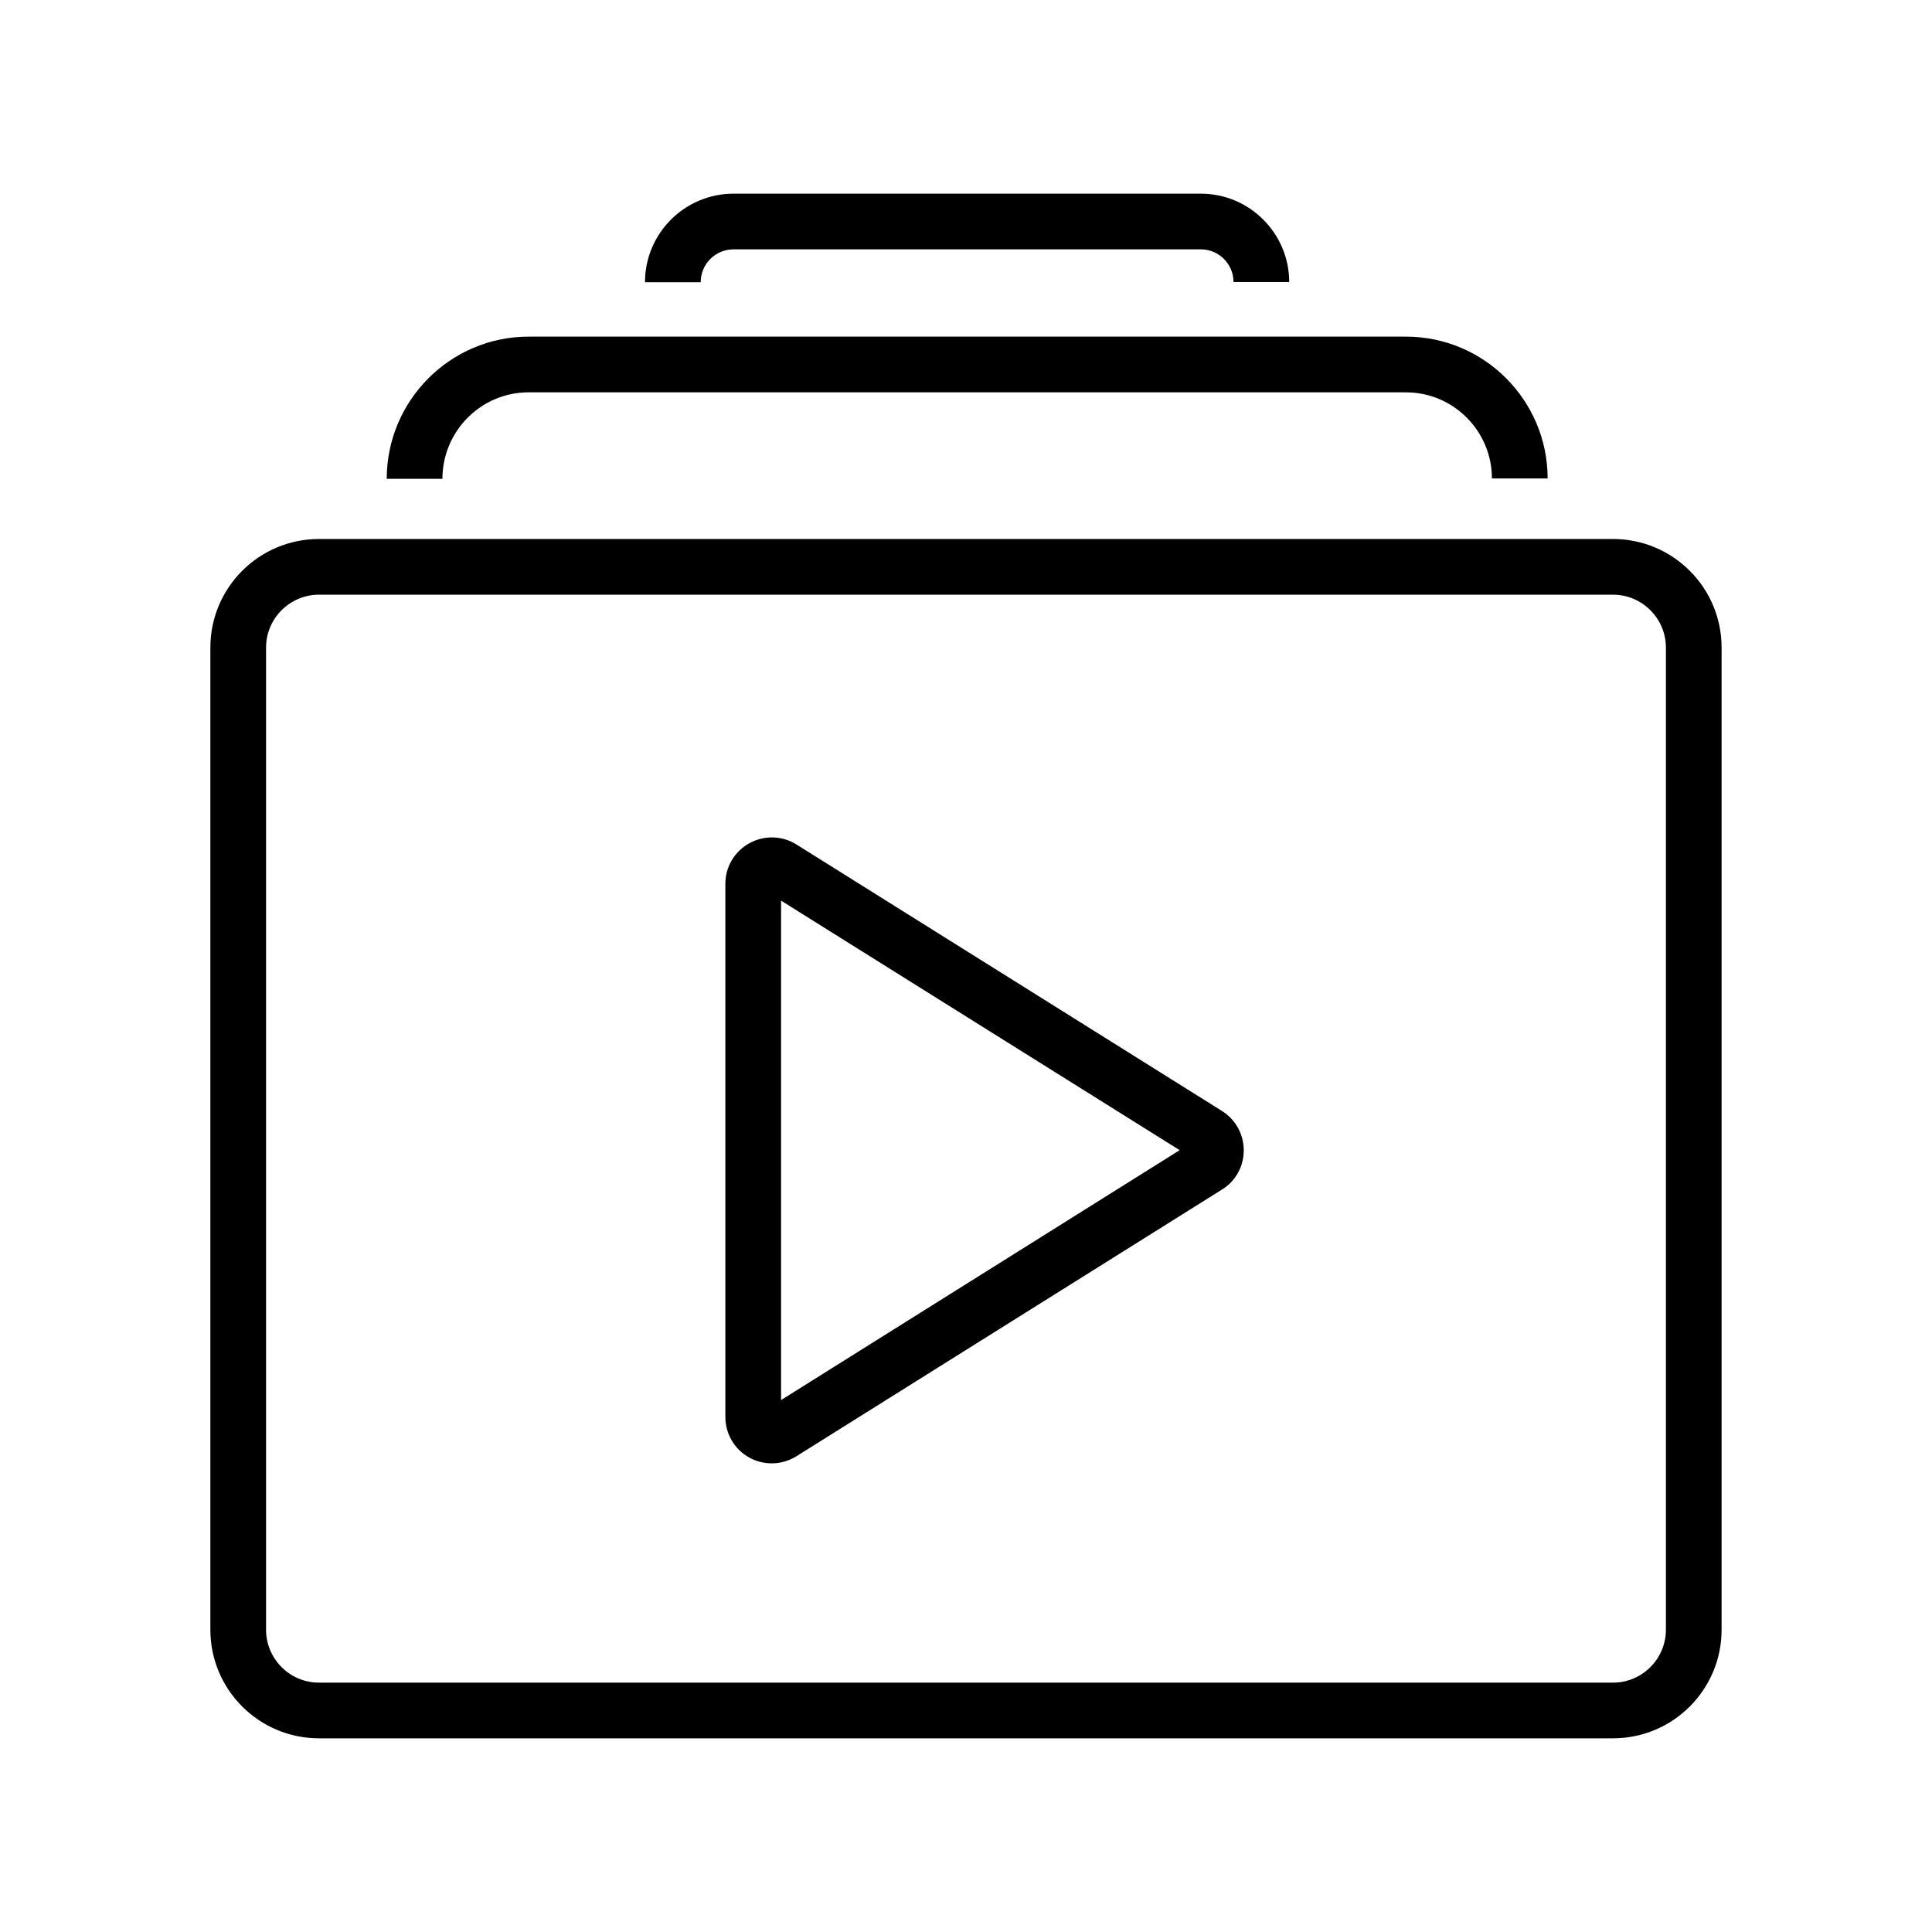 <?xml version="1.0" encoding="UTF-8"?>
<!-- Uploaded to: SVG Repo, www.svgrepo.com, Generator: SVG Repo Mixer Tools -->
<svg fill="#000000" width="800px" height="800px" version="1.1" viewBox="144 144 512 512" xmlns="http://www.w3.org/2000/svg">
 <g>
  <path d="m571.46 604.67h-342.93c-15.891 0-28.781-12.891-28.781-28.781v-260.27c0-15.891 12.891-28.781 28.781-28.781h342.93c15.891 0 28.781 12.891 28.781 28.781v260.27c0 15.891-12.891 28.781-28.781 28.781zm-342.93-303.07c-7.723 0-14.023 6.297-14.023 14.023v260.27c0 7.723 6.297 14.023 14.023 14.023h342.93c7.723 0 14.023-6.297 14.023-14.023v-260.27c0-7.723-6.297-14.023-14.023-14.023z"/>
  <path d="m261.25 270.9h-14.762c0-20.762 16.875-37.688 37.59-37.688h232.52c20.715 0 37.539 16.875 37.539 37.59h-14.762c0-12.594-10.234-22.828-22.781-22.828l-232.52-0.004c-12.594 0-22.828 10.285-22.828 22.93z"/>
  <path d="m329.69 218.79h-14.762c0-12.941 10.527-23.469 23.469-23.469h123.84c12.891 0 23.418 10.527 23.418 23.418h-14.762c0-4.773-3.887-8.66-8.66-8.66l-123.83 0.004c-4.82 0-8.707 3.887-8.707 8.707z"/>
  <path d="m348.48 531.8c-2.016 0-4.035-0.492-5.902-1.523-3.938-2.164-6.348-6.297-6.348-10.773v-141.3c0-4.477 2.41-8.562 6.348-10.727 3.887-2.164 8.66-2.066 12.449 0.297l112.82 70.652c3.59 2.262 5.758 6.148 5.758 10.43s-2.164 8.168-5.758 10.383l-112.82 70.699c-1.969 1.23-4.281 1.867-6.547 1.867zm2.512-149.12v132.35l105.63-66.223z"/>
 </g>
</svg>